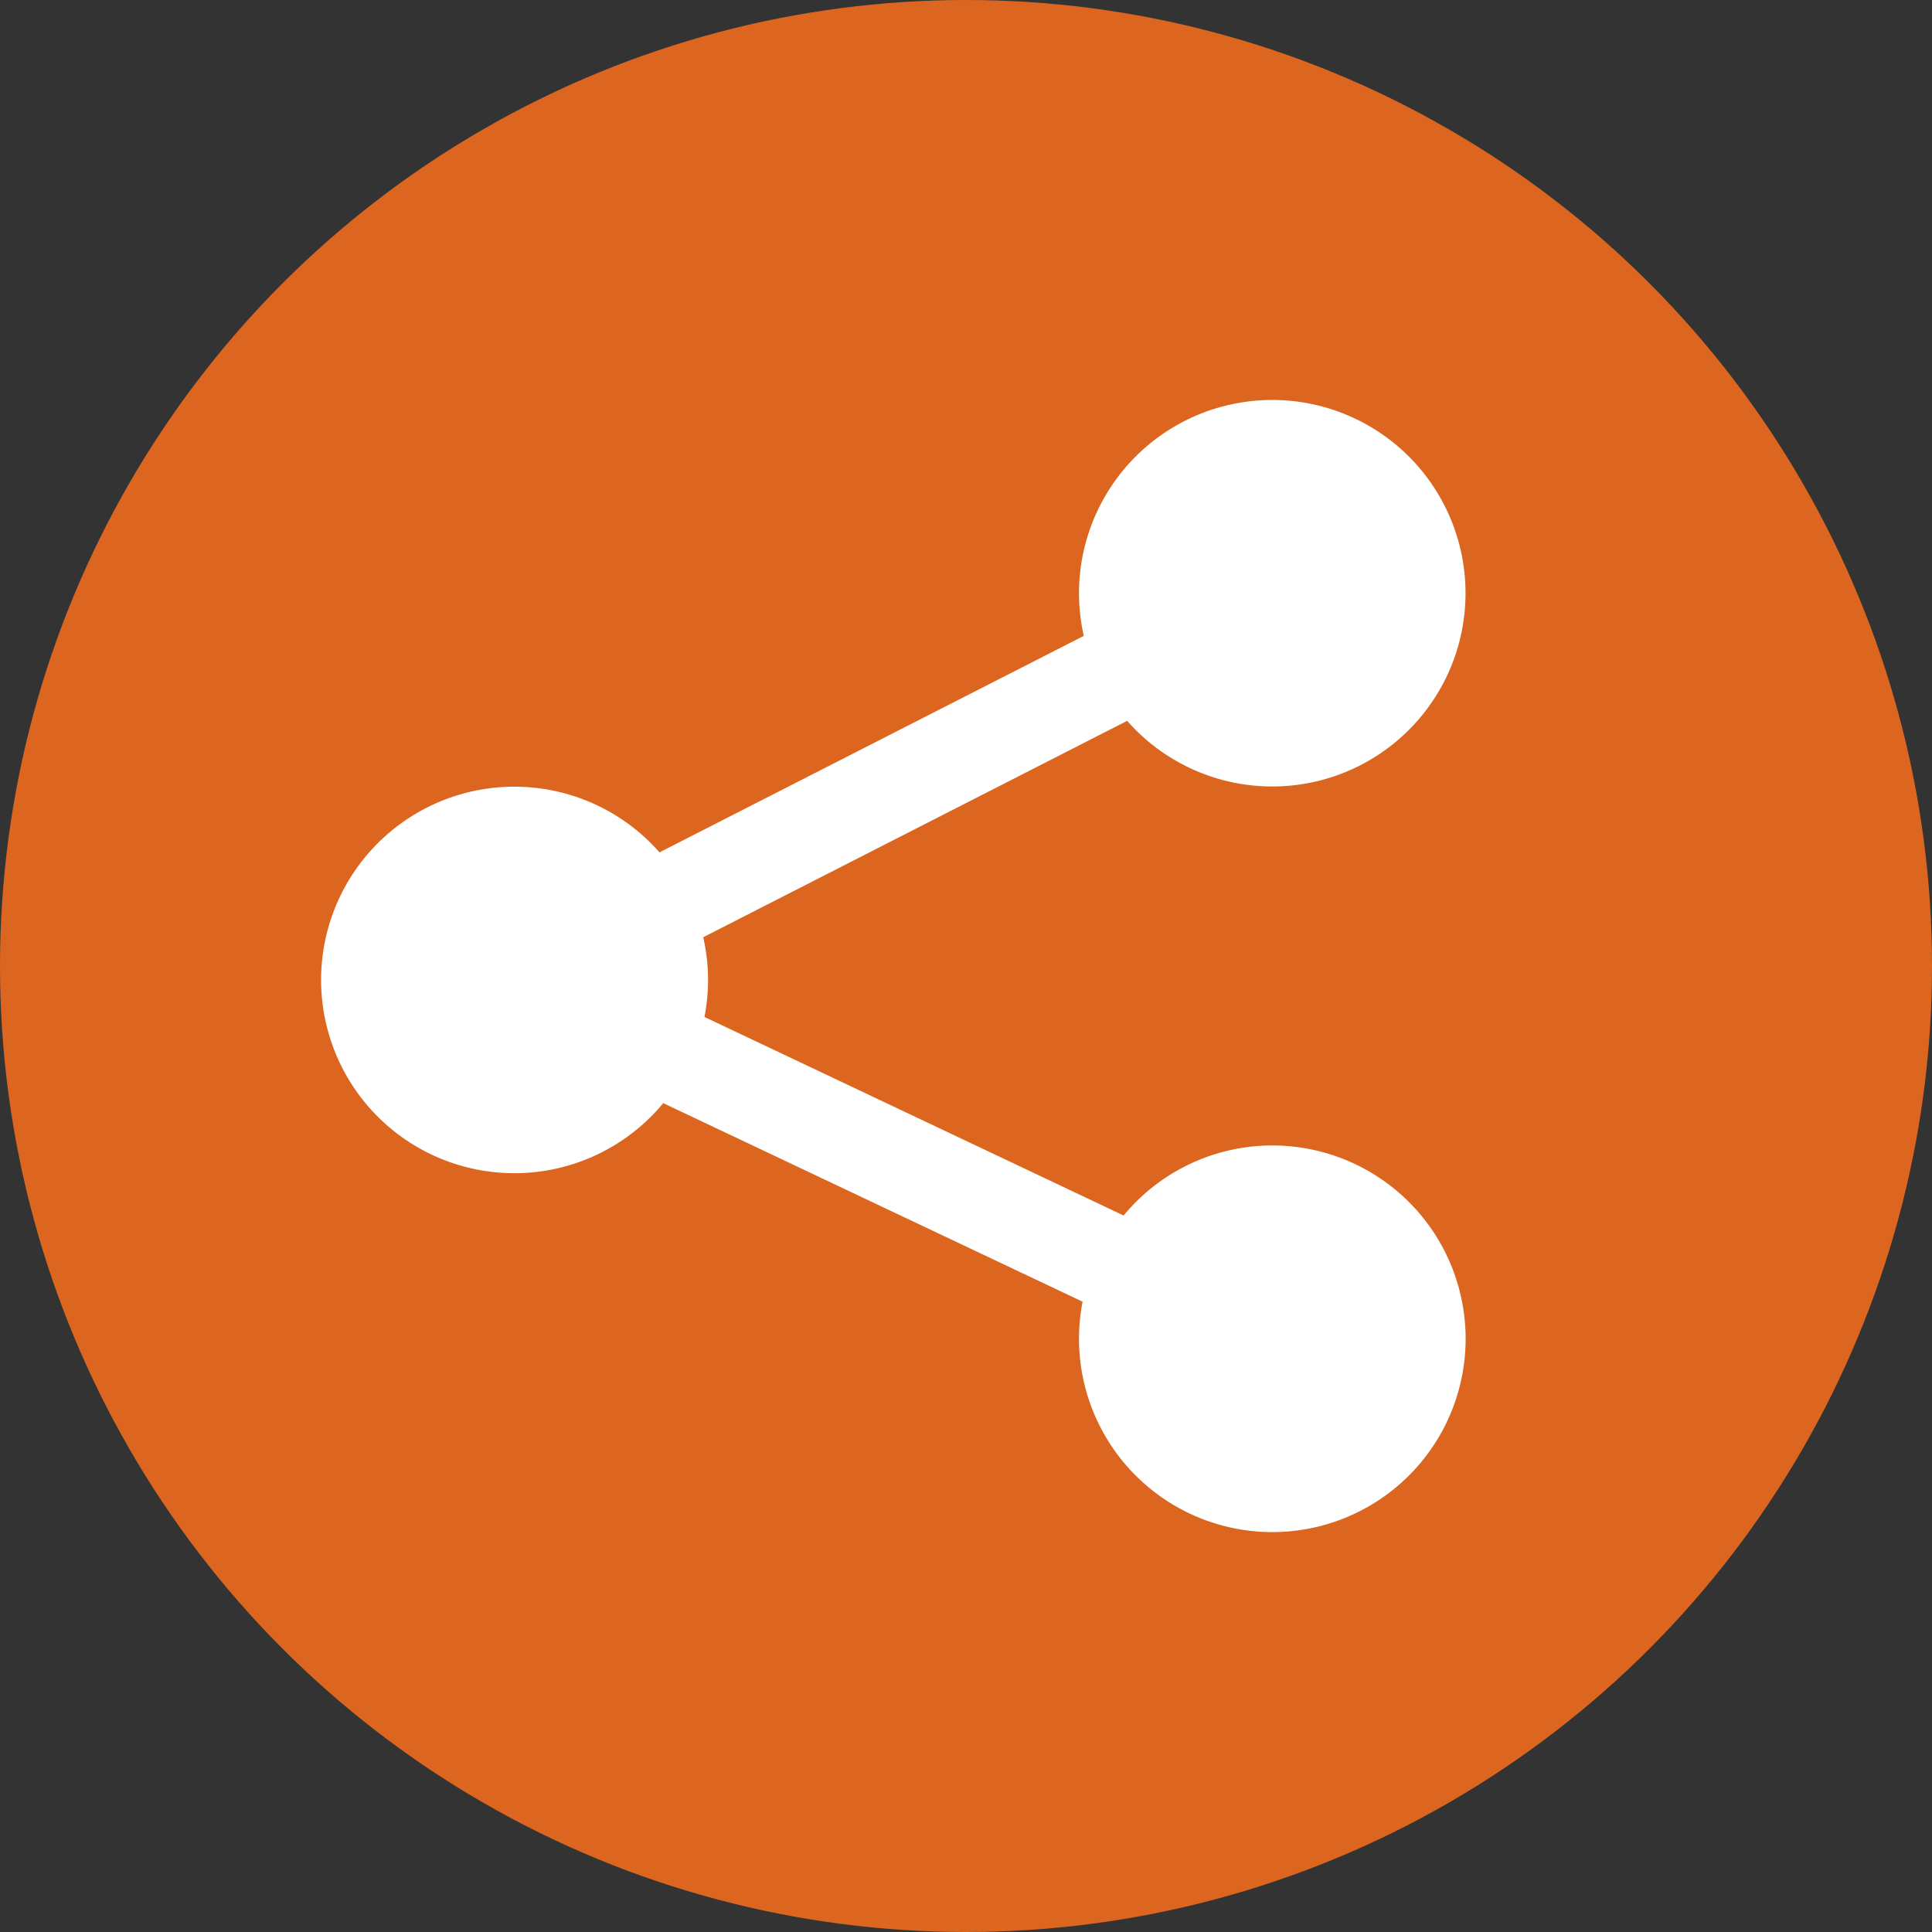 <?xml version="1.0" encoding="UTF-8" standalone="no"?><svg xmlns="http://www.w3.org/2000/svg" xmlns:xlink="http://www.w3.org/1999/xlink" fill="#000000" height="329.1" preserveAspectRatio="xMidYMid meet" version="1" viewBox="0.0 0.0 329.1 329.1" width="329.1" zoomAndPan="magnify"><rect x="0.0" y="0.0" width="329.1" height="329.1" fill="#333333" stroke="none"/><g data-name="Layer 2"><g data-name="Layer 1"><g id="change1_1"><circle cx="164.55" cy="164.55" fill="#dc661f" r="164.55"/></g><g id="change2_1"><path d="M216.77,195.12a32.86,32.86,0,0,0-25.37,11.93L120,173.23a33.58,33.58,0,0,0,.61-6.31,32.86,32.86,0,0,0-.82-7.27L192,122.79a32.92,32.92,0,1,0-8.2-21.73,33.37,33.37,0,0,0,.81,7.26l-72.27,36.87a32.92,32.92,0,1,0,.64,42.72l71.43,33.82a32.93,32.93,0,1,0,32.32-26.61Z" fill="#ffffff"/></g></g></g></svg>